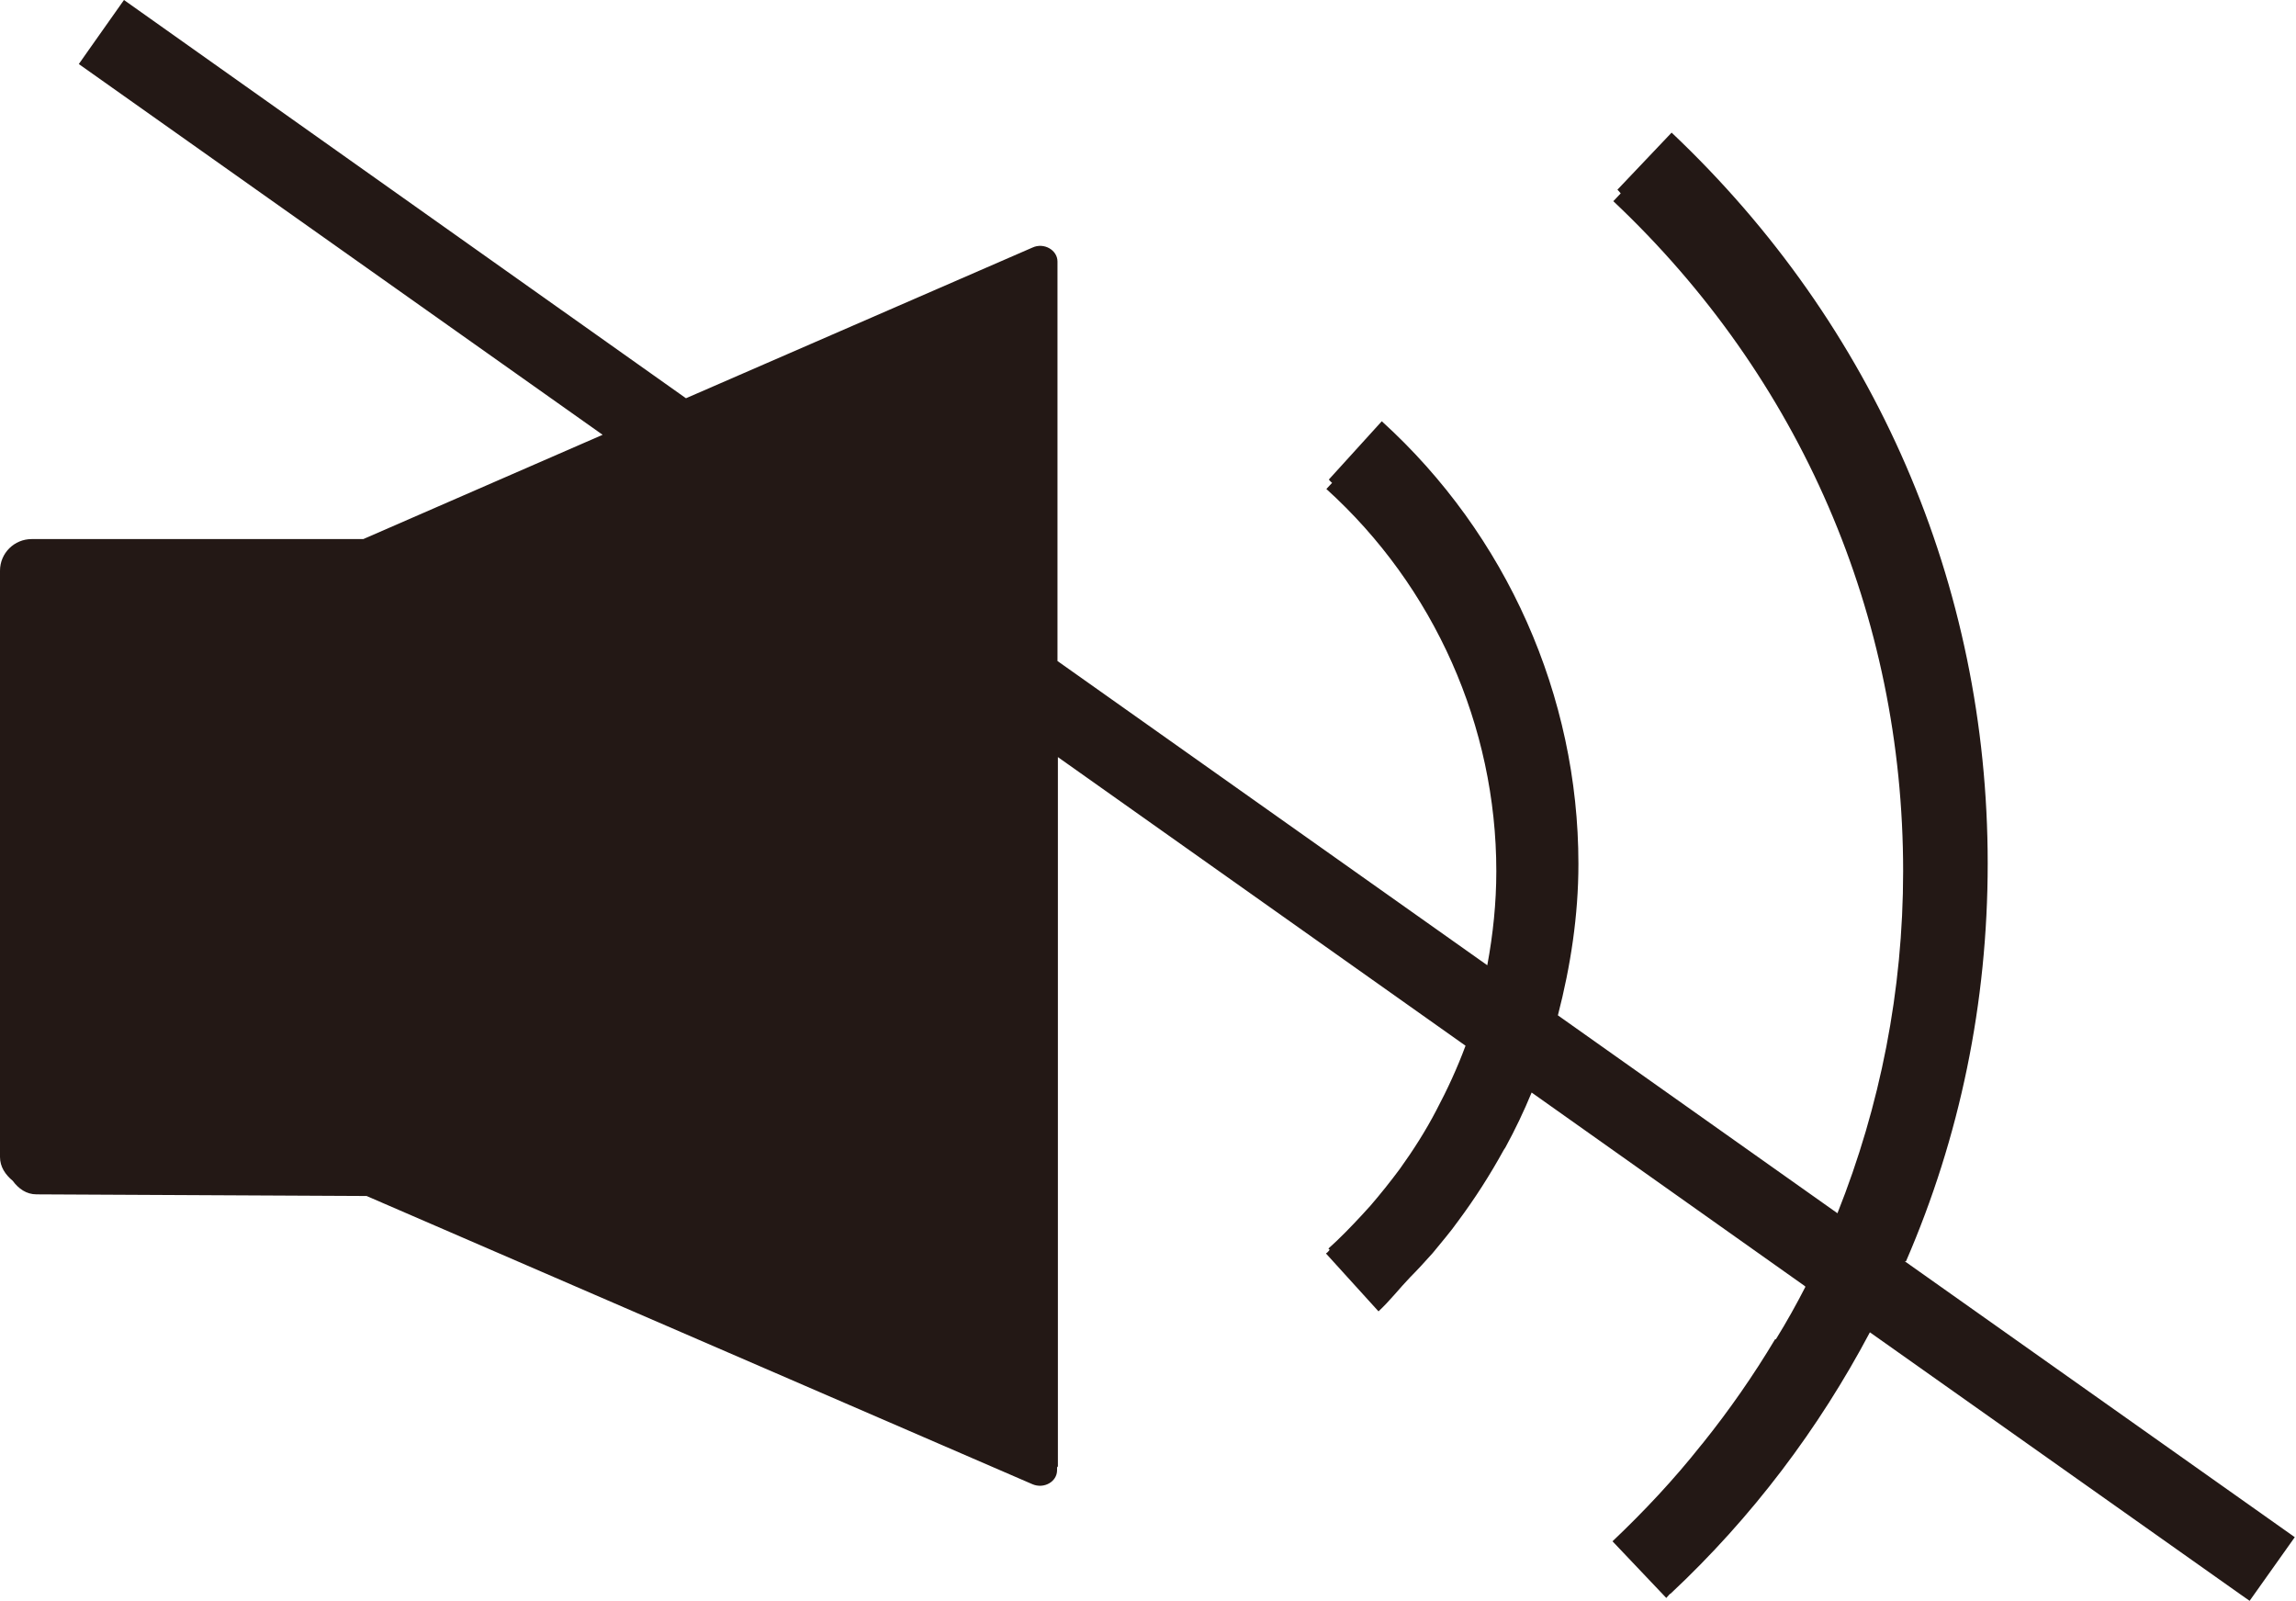 <?xml version="1.0" encoding="UTF-8"?><svg id="_レイヤー_2" xmlns="http://www.w3.org/2000/svg" viewBox="0 0 55.93 39"><defs><style>.cls-1{fill:#231815;stroke-width:0px;}</style></defs><g id="graphic_text"><path class="cls-1" d="M46.43,30.72c1.31-3.02,1.99-6.29,1.99-9.69,0-6.79-2.74-13.11-7.7-17.8l-1.32,1.39s.06.06.08.09l-.18.19c4.56,4.3,7.06,10.09,7.06,16.32,0,2.91-.56,5.72-1.6,8.33l-6.81-4.82c.31-1.2.5-2.43.5-3.69,0-4.09-1.75-8.02-4.79-10.78l-1.29,1.42s.05.06.08.08l-.14.15c2.63,2.38,4.14,5.78,4.14,9.31,0,.77-.08,1.54-.22,2.29l-10.47-7.41V6.37c0-.28-.33-.47-.61-.34l-8.44,3.67L3.02,0l-.84,1.19-.26.37,12.76,9.03-5.83,2.54H.77c-.42,0-.77.34-.77.77v14.28c0,.24.13.43.31.58.14.19.33.33.58.33l8.04.04,16.22,7.02c.28.12.6-.06.6-.34v-.07s.02-.02.02-.03v-17.27l9.93,7.03h0c-.2.54-.44,1.06-.71,1.57-.26.5-.56.97-.89,1.43-.23.31-.47.61-.72.9-.07.08-.14.15-.21.23-.26.28-.52.55-.81.81l.03.03s-.05.07-.09.09l1.28,1.41c.28-.26.51-.56.77-.83.19-.19.37-.39.55-.59.21-.26.43-.51.62-.78.41-.55.78-1.13,1.11-1.73.01-.02.03-.04.04-.06h0c.24-.44.45-.88.64-1.34l6.65,4.71.02.02c-.22.43-.46.86-.72,1.28h-.02c-.52.87-1.11,1.72-1.76,2.53-.02.02-.03.04-.05.06-.65.82-1.37,1.59-2.15,2.33l1.31,1.38s.06-.07.09-.1h.01c2-1.87,3.62-4.03,4.86-6.37l9.05,6.4.2.14,1.1-1.55-9.5-6.72Z"/></g></svg>